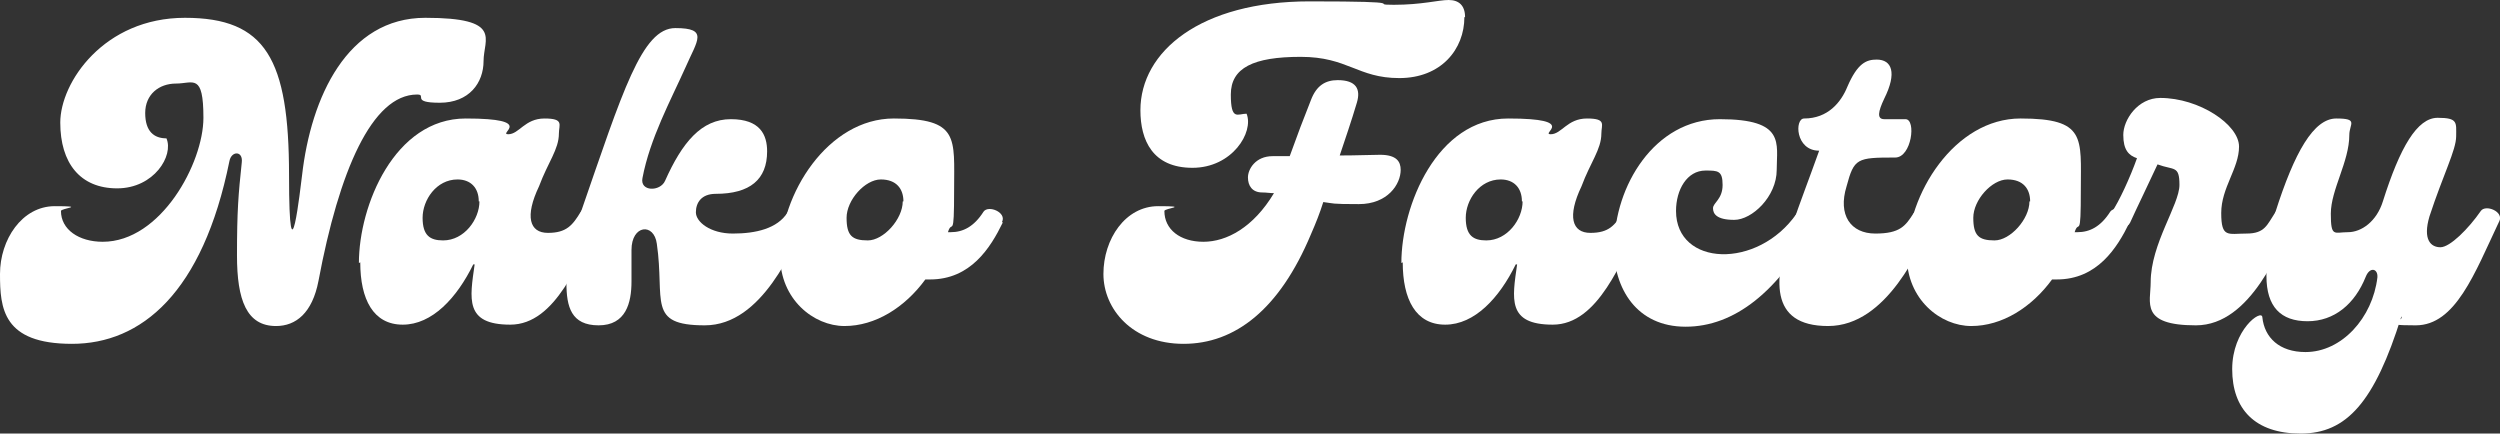 <?xml version="1.0" encoding="UTF-8"?>
<svg id="_レイヤー_1" data-name="レイヤー_1" xmlns="http://www.w3.org/2000/svg" version="1.1" viewBox="0 0 365 63.3">
  <rect x="0" y="0" width="365" height="63.3" fill="#333333" stroke="none"/>
  <!-- Generator: Adobe Illustrator 29.6.1, SVG Export Plug-In . SVG Version: 2.1.1 Build 9)  -->
  <defs>
    <style>
      .st0 {
        fill: #fff;
      }
    </style>
  </defs>
  <path class="st0" d="M0,40c0-5,3.2-9.9,8-9.9s.9.3.9.7c0,2.7,2.6,4.5,6.1,4.5,8.5,0,14.7-11.5,14.7-18.1s-1.5-5-4-5-4.5,1.6-4.5,4.3,1.3,3.7,3.1,3.7c1.1,2.5-1.8,7.3-7.2,7.3s-8.3-3.7-8.3-9.6S15.2,2.6,27,2.6s15.2,6,15.2,23,1.7,1.5,1.9,0c1.3-11.4,6.6-23,18-23s8.5,3.1,8.5,6.3-2.1,6.1-6.4,6.1-1.8-1.2-3.3-1.2c-6.6,0-11.4,11.2-14.4,27.2-.9,4.7-3.3,6.6-6.2,6.6-4.3,0-5.7-3.8-5.7-10.3s.2-8.9.7-13.6c.2-1.7-1.5-1.7-1.8-.2-3.9,19.3-12.9,26.7-23,26.7S0,45,0,40Z"/>
  <path class="st0" d="M52.4,38.4c0-8.4,5.2-21.1,15.6-21.1s4.6,2.3,6.2,2.3,2.4-2.3,5.3-2.3,2.1.9,2.1,2.2c0,2.3-1.6,4.2-2.9,7.7-2.1,4.4-1.4,6.8,1.3,6.8s3.6-1.1,4.8-3.1c.9-1.5,3.3.4,2.7,1.5-3,5.6-6.3,15-13,15s-5.9-3.8-5.2-8.8h-.2c-2.4,4.9-6,8.8-10.3,8.8s-6.2-3.7-6.2-9.1ZM69.9,29.4c0-2-1.2-3.2-3.1-3.2-3.1,0-5.1,3-5.1,5.6s1.1,3.3,3,3.3c3.1,0,5.3-3.1,5.3-5.7Z"/>
  <path class="st0" d="M82.7,41.3c0-3.1.8-6.9,2.1-10.3,6.1-17.6,8.9-26.9,13.8-26.9s3.2,1.8,1.5,5.7c-2.2,4.9-5.2,10.4-6.3,16.2-.4,2,2.6,2,3.3.4,2.5-5.6,5.3-9,9.6-9s5.3,2.3,5.3,4.7c0,4.1-2.5,6.2-7.5,6.2-2.1,0-2.9,1.3-2.9,2.7s2.1,3.1,5.4,3.1,6.5-.7,8-3.1c1.4-2.1,3.4.4,2.7,1.5-1.9,3.4-6.3,15-14.8,15s-5.8-3.6-7-11.9c-.4-3.1-3.7-2.8-3.7.9v4.6c0,3.1-.8,6.4-4.8,6.4s-4.7-2.7-4.7-6.2Z"/>
  <path class="st0" d="M146.4,32.5c-1.8,3.7-4.7,8.3-10.6,8.3h-.7c-3,4.1-7.3,6.8-11.8,6.8s-9.4-3.9-9.4-10.2c0-9.1,7-20.1,16.6-20.1s8.8,2.8,8.8,10.4-.3,4.2-.9,6.2h.4c1.8,0,3.4-.8,4.8-3,.7-1,3.4.1,2.7,1.5ZM131.9,29.4c0-1.8-1-3.2-3.3-3.2s-5,3-5,5.6.8,3.3,3.1,3.3,5.1-3.1,5.1-5.7Z"/>
  <path class="st0" d="M204.5,24.8c0,2.1-1.9,5-6.1,5s-3.6-.1-5.2-.3c-.5,1.6-1.1,3.1-1.8,4.7-4.6,11-11.1,16-18.6,16s-11.7-5.1-11.7-10.2,3.2-9.9,8-9.9.9.3.9.7c0,2.7,2.3,4.5,5.7,4.5s7.3-2.1,10.3-7.1c-.6,0-1.1-.1-1.7-.1-1.5,0-2.1-1-2.1-2.2s1.1-3.1,3.6-3.1h2.5c1-2.8,2.1-5.7,3.1-8.2.8-2.1,2.1-2.9,3.9-2.9,2.7,0,3.4,1.3,2.8,3.3-.8,2.7-1.7,5.3-2.5,7.7,2.6,0,4.6-.1,5.9-.1,2.4,0,3,1,3,2.2ZM213.8,2.5c0,4.7-3.4,8.9-9.5,8.9s-7.5-3.1-14.4-3.1-10.2,1.6-10.2,5.5,1,2.8,2.3,2.8c1.1,2.7-2.1,7.9-7.9,7.9s-7.6-4-7.6-8.4c0-8.6,8.8-15.9,24.7-15.9s8.2.5,12.3.5,6.5-.7,8-.7,2.4.8,2.4,2.5Z"/>
  <path class="st0" d="M204.6,38.4c0-8.4,5.2-21.1,15.6-21.1s4.6,2.3,6.2,2.3,2.4-2.3,5.3-2.3,2.1.9,2.1,2.2c0,2.3-1.6,4.2-2.9,7.7-2.1,4.4-1.4,6.8,1.3,6.8s3.6-1.1,4.8-3.1c.9-1.5,3.3.4,2.7,1.5-3,5.6-6.3,15-13,15s-5.9-3.8-5.2-8.8h-.2c-2.4,4.9-6,8.8-10.3,8.8s-6.2-3.7-6.2-9.1ZM222.2,29.4c0-2-1.2-3.2-3.1-3.2-3.1,0-5.1,3-5.1,5.6s1.1,3.3,3,3.3c3.1,0,5.3-3.1,5.3-5.7Z"/>
  <path class="st0" d="M235.7,35.8c0-8.5,5.8-18.4,15.4-18.4s8.3,3.5,8.3,7.4-3.6,7.3-6.2,7.3-3.1-.9-3.1-1.7,1.4-1.3,1.4-3.4-.7-2.1-2.5-2.1c-2.7,0-4.3,2.8-4.3,5.9,0,8.1,11.9,8.6,17.6.4,1-1.5,3.4.4,2.7,1.5-5.3,9.9-11.8,15-18.9,15s-10.5-5.5-10.5-11.8Z"/>
  <path class="st0" d="M261.7,32.8c1-3,2.4-6.6,3.9-10.8-3.5,0-3.6-4.7-2.2-4.7,3.5,0,5.4-2.4,6.3-4.6,1.5-3.5,2.8-4,4.3-4,2.2,0,3,1.9,1.1,5.7-.9,1.9-1.1,3,0,3h3.1c1.6,0,.9,5.6-1.5,5.6-5.6,0-6,.1-7.1,4.2-1.3,4.2.6,6.9,4.2,6.9s4.4-1.1,5.6-3c1-1.4,3.3.4,2.7,1.5-1.8,3.4-6.5,15-15.2,15s-8-7-5.3-14.7Z"/>
  <path class="st0" d="M310.9,32.5c-1.8,3.7-4.7,8.3-10.6,8.3h-.7c-3,4.1-7.3,6.8-11.8,6.8s-9.4-3.9-9.4-10.2c0-9.1,7-20.1,16.6-20.1s8.8,2.8,8.8,10.4-.3,4.2-.9,6.2h.4c1.8,0,3.4-.8,4.8-3,.7-1,3.4.1,2.7,1.5ZM296.4,29.4c0-1.8-1-3.2-3.3-3.2s-5,3-5,5.6.8,3.3,3.1,3.3,5.1-3.1,5.1-5.7Z"/>
  <path class="st0" d="M334.8,32.5c-1.9,3.3-6,15-14.2,15s-6.6-3.3-6.6-6.3c0-5.6,4.2-11.3,4.2-14.2s-.8-2.1-3.2-3c-1.1,2.4-3.1,6.5-4,8.5-.8,1.6-3.5-.4-2.7-1.5,1.1-1.6,2.7-5.1,3.7-7.9-1.2-.4-2-1.2-2-3.4s2.1-5.4,5.4-5.4c5.7,0,11.5,3.9,11.5,7.1s-2.6,6-2.6,9.7,1,3,3.7,3,3-1.3,4.2-3.1c1-1.5,3.4.4,2.7,1.5Z"/>
  <path class="st0" d="M364.8,32.5c-3.5,7.4-6.3,15-12.1,15s-1.6-.5-2.1-1.3c-3.9,12.5-8,17.1-14.7,17.1s-10-3.6-10-9.4,4.3-8.8,4.4-7.6c.3,3,2.5,5.1,6.3,5.1,5.3,0,9.8-5,10.5-10.9.1-1.3-1.1-1.6-1.7-.1-1.6,4-4.6,6.5-8.5,6.5s-6-2.1-6-6.6.1-5.4,1.3-9.3c2.8-8.8,5.6-13.7,8.9-13.7s1.9.8,1.9,2.4c0,3.9-2.7,8-2.7,11.5s.5,2.7,2.5,2.7,4.2-1.6,5.1-4.5c2.5-7.9,5-12.2,8-12.2s2.7.7,2.7,2.7-1.9,5.6-3.9,11.7c-1,3.4.2,4.5,1.6,4.5s4.1-2.7,5.9-5.3c.7-1,3.4.1,2.7,1.5Z"/>
</svg>